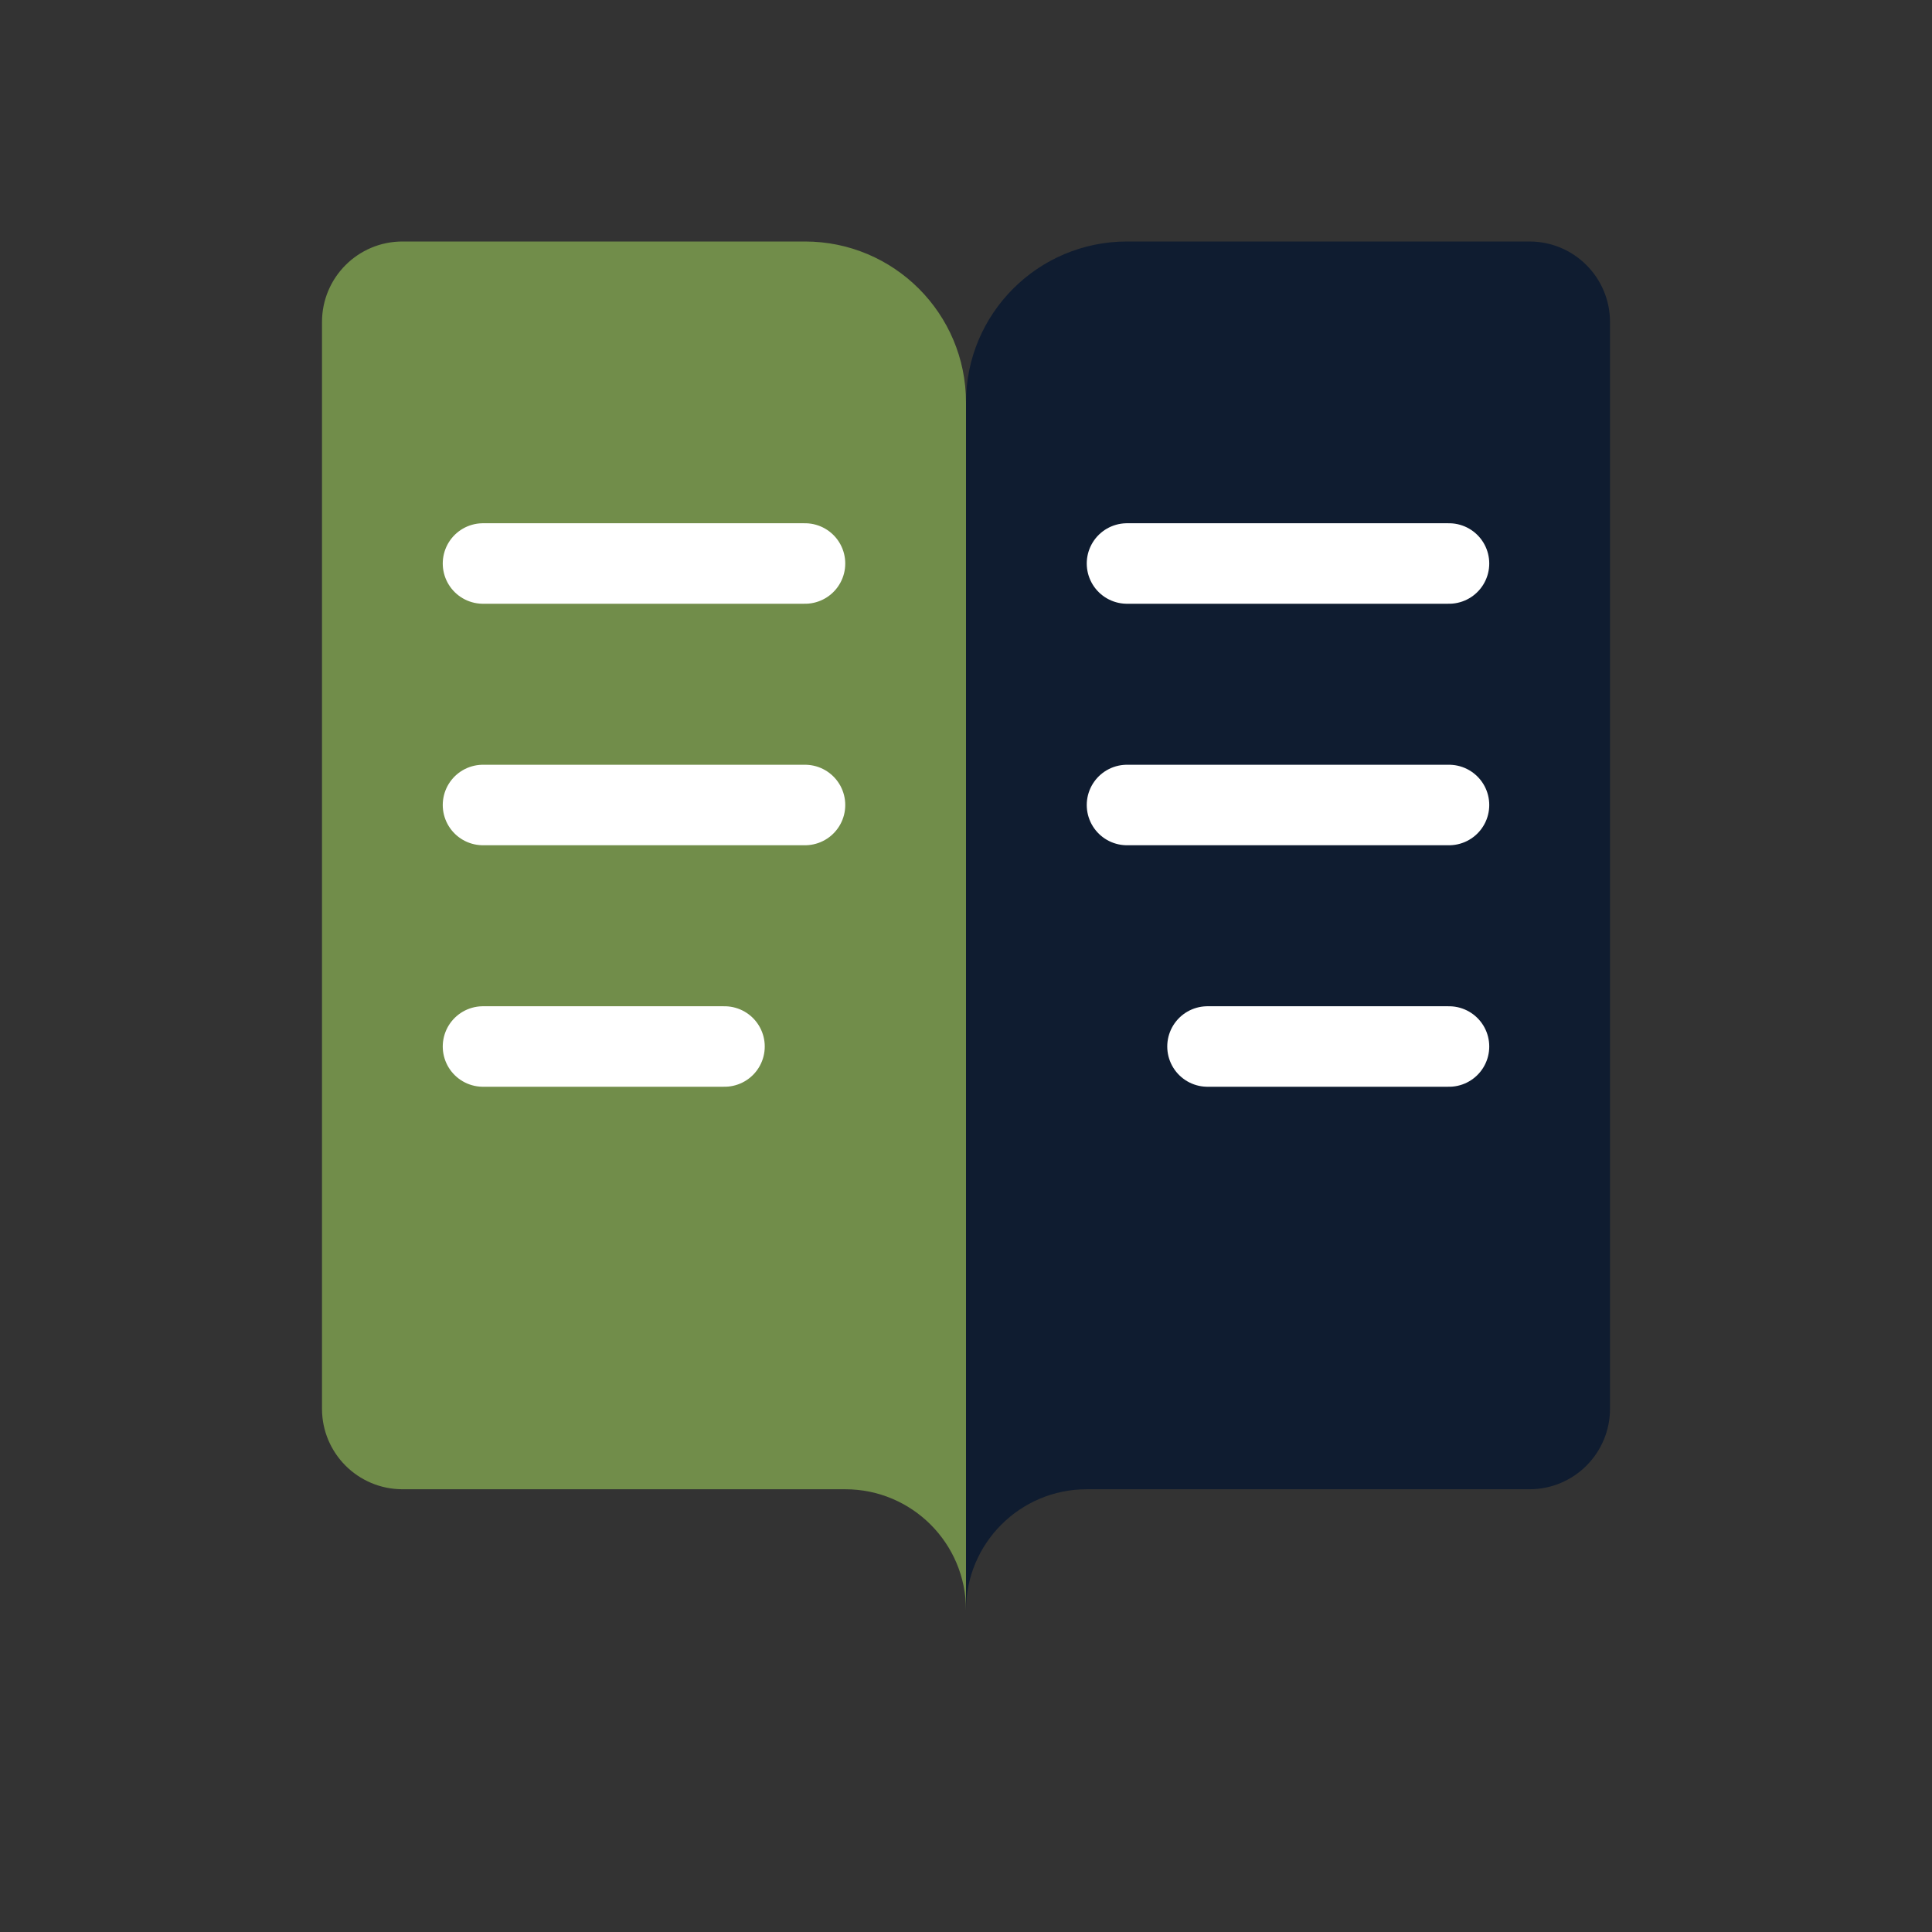 <svg xmlns="http://www.w3.org/2000/svg" width="48" height="48" viewBox="0 0 48 48" fill="none">
  <rect x="0" y="0" width="48" height="48" fill="#333333" stroke="none"/>
  <path d="M8 8C8 6.895 8.895 6 10 6H20C22.209 6 24 7.791 24 10V40C24 38.343 22.657 37 21 37H10C8.895 37 8 36.105 8 35V8Z" fill="#718D4A"/>
  <path d="M40 8C40 6.895 39.105 6 38 6H28C25.791 6 24 7.791 24 10V40C24 38.343 25.343 37 27 37H38C39.105 37 40 36.105 40 35V8Z" fill="#0F1C30"/>
  <path d="M12 14H20M12 20H20M12 26H18" stroke="white" stroke-width="2" stroke-linecap="round"/>
  <path d="M28 14H36M28 20H36M30 26H36" stroke="white" stroke-width="2" stroke-linecap="round"/>
</svg>
